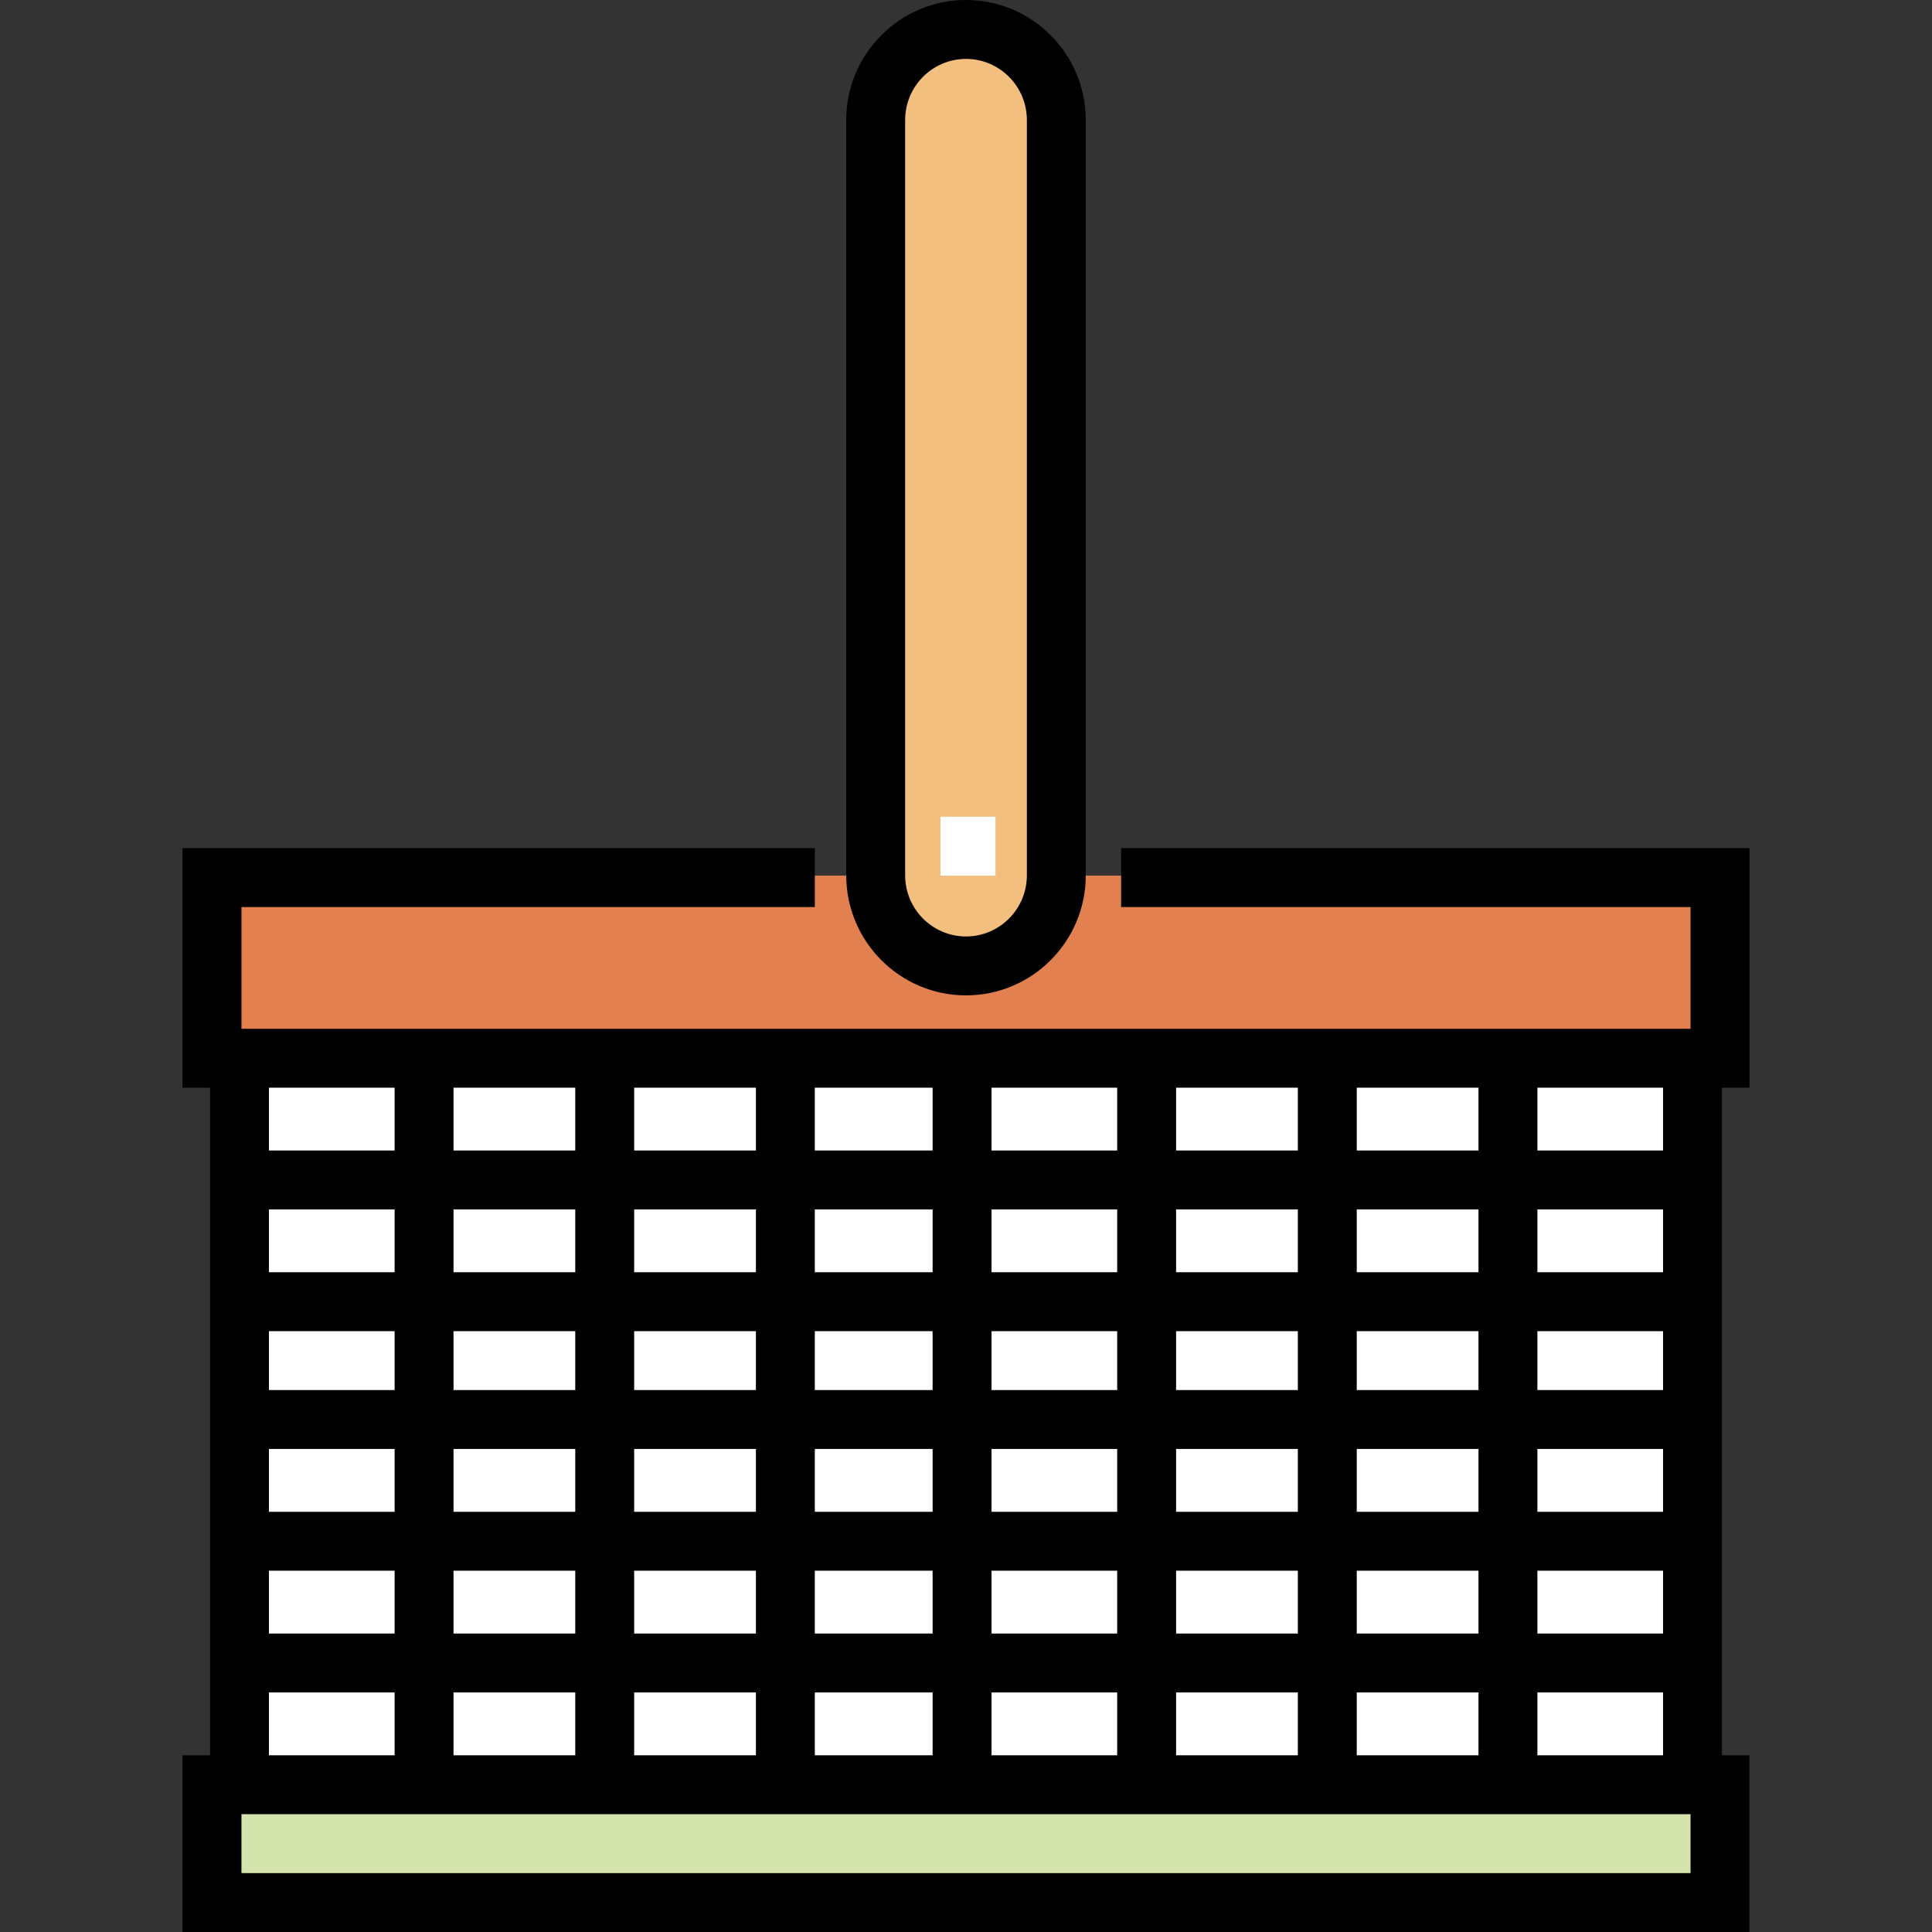 <?xml version="1.0" encoding="iso-8859-1"?>
<!-- Uploaded to: SVG Repo, www.svgrepo.com, Generator: SVG Repo Mixer Tools -->
<svg version="1.1" id="Layer_1" xmlns="http://www.w3.org/2000/svg" xmlns:xlink="http://www.w3.org/1999/xlink" 
	 viewBox="0 0 512 512" xml:space="preserve">
<rect x="0" y="0" width="512" height="512" fill="#333333" stroke="none"/>
<rect x="64.387" y="279.993" style="fill:#FFFFFF;" width="384.272" height="192.136"/>
<polyline style="fill:#E2804F;" points="297.108,232.049 456.337,232.049 456.337,279.922 56.704,279.922 56.704,232.049 
	215.933,232.049 "/>
<path style="fill:#F2BF7E;" d="M280.457,31.822c0-13.264-10.672-24.016-23.936-24.016c-13.264,0-23.936,10.753-23.936,24.016v200.14
	c0,13.264,10.672,24.016,23.936,24.016c13.264,0,23.936-10.753,23.936-24.016V31.822z"/>
<rect x="56.708" y="471.41" style="fill:#D4E4AC;" width="399.632" height="33.303"/>
<path d="M256,263.783c-17.503,0-31.742-14.275-31.742-31.822V31.822C224.258,14.275,238.497,0,256,0
	c17.502,0,31.742,14.275,31.742,31.822v200.14C287.742,249.508,273.502,263.783,256,263.783z M256,15.611
	c-8.895,0-16.131,7.272-16.131,16.211v200.14c0,8.939,7.236,16.211,16.131,16.211s16.131-7.272,16.131-16.211V31.822
	C272.131,22.883,264.895,15.611,256,15.611z"/>
<rect x="249.24" y="216.436" style="fill:#FFFFFF;" width="14.57" height="15.611"/>
<path d="M463.622,288.247v-63.483H297.108v15.611h150.903v32.262H63.989v-32.262h151.944v-15.611H48.378v63.483h7.285v176.921
	h-7.285V512h415.243v-46.832h-7.285V288.247H463.622z M407.423,320.509h33.303v16.651h-33.303V320.509z M407.423,352.771h33.303
	v15.611h-33.303V352.771z M407.423,383.993h33.303v16.651h-33.303V383.993z M407.423,416.255h33.303v16.651h-33.303V416.255z
	 M359.551,288.247h32.262v16.651h-32.262V288.247z M359.551,320.509h32.262v16.651h-32.262V320.509z M359.551,352.771h32.262v15.611
	h-32.262V352.771z M359.551,383.993h32.262v16.651h-32.262V383.993z M359.551,416.255h32.262v16.651h-32.262V416.255z
	 M359.551,448.517h32.262v16.651h-32.262V448.517z M311.678,288.247h32.262v16.651h-32.262V288.247z M311.678,320.509h32.262v16.651
	h-32.262V320.509z M311.678,352.771h32.262v15.611h-32.262V352.771z M311.678,383.993h32.262v16.651h-32.262V383.993z
	 M311.678,416.255h32.262v16.651h-32.262V416.255z M311.678,448.517h32.262v16.651h-32.262V448.517z M262.765,288.247h33.303v16.651
	h-33.303V288.247z M262.765,320.509h33.303v16.651h-33.303V320.509z M262.765,352.771h33.303v15.611h-33.303V352.771z
	 M262.765,383.993h33.303v16.651h-33.303V383.993z M262.765,416.255h33.303v16.651h-33.303V416.255z M262.765,448.517h33.303v16.651
	h-33.303V448.517z M215.933,288.247h31.221v16.651h-31.221V288.247z M215.933,320.509h31.221v16.651h-31.221V320.509z
	 M215.933,352.771h31.221v15.611h-31.221V352.771z M215.933,383.993h31.221v16.651h-31.221V383.993z M215.933,416.255h31.221v16.651
	h-31.221V416.255z M215.933,448.517h31.221v16.651h-31.221V448.517z M168.06,288.247h32.262v16.651H168.06V288.247z M168.06,320.509
	h32.262v16.651H168.06V320.509z M168.06,352.771h32.262v15.611H168.06V352.771z M168.06,383.993h32.262v16.651H168.06V383.993z
	 M168.06,416.255h32.262v16.651H168.06V416.255z M168.06,448.517h32.262v16.651H168.06V448.517z M120.187,288.247h32.262v16.651
	h-32.262C120.187,304.899,120.187,288.247,120.187,288.247z M120.187,320.509h32.262v16.651h-32.262
	C120.187,337.161,120.187,320.509,120.187,320.509z M120.187,352.771h32.262v15.611h-32.262
	C120.187,368.382,120.187,352.771,120.187,352.771z M120.187,383.993h32.262v16.651h-32.262
	C120.187,400.644,120.187,383.993,120.187,383.993z M120.187,416.255h32.262v16.651h-32.262
	C120.187,432.906,120.187,416.255,120.187,416.255z M120.187,448.517h32.262v16.651h-32.262
	C120.187,465.168,120.187,448.517,120.187,448.517z M71.274,288.247h33.303v16.651H71.274V288.247z M71.274,320.509h33.303v16.651
	H71.274V320.509z M71.274,352.771h33.303v15.611H71.274V352.771z M71.274,383.993h33.303v16.651H71.274V383.993z M71.274,416.255
	h33.303v16.651H71.274V416.255z M71.274,448.517h33.303v16.651H71.274V448.517z M448.011,496.389H63.989v-15.611h384.022V496.389z
	 M407.423,465.168v-16.651h33.303v16.651H407.423z M440.726,304.899h-33.303v-16.651h33.303V304.899z"/>
</svg>